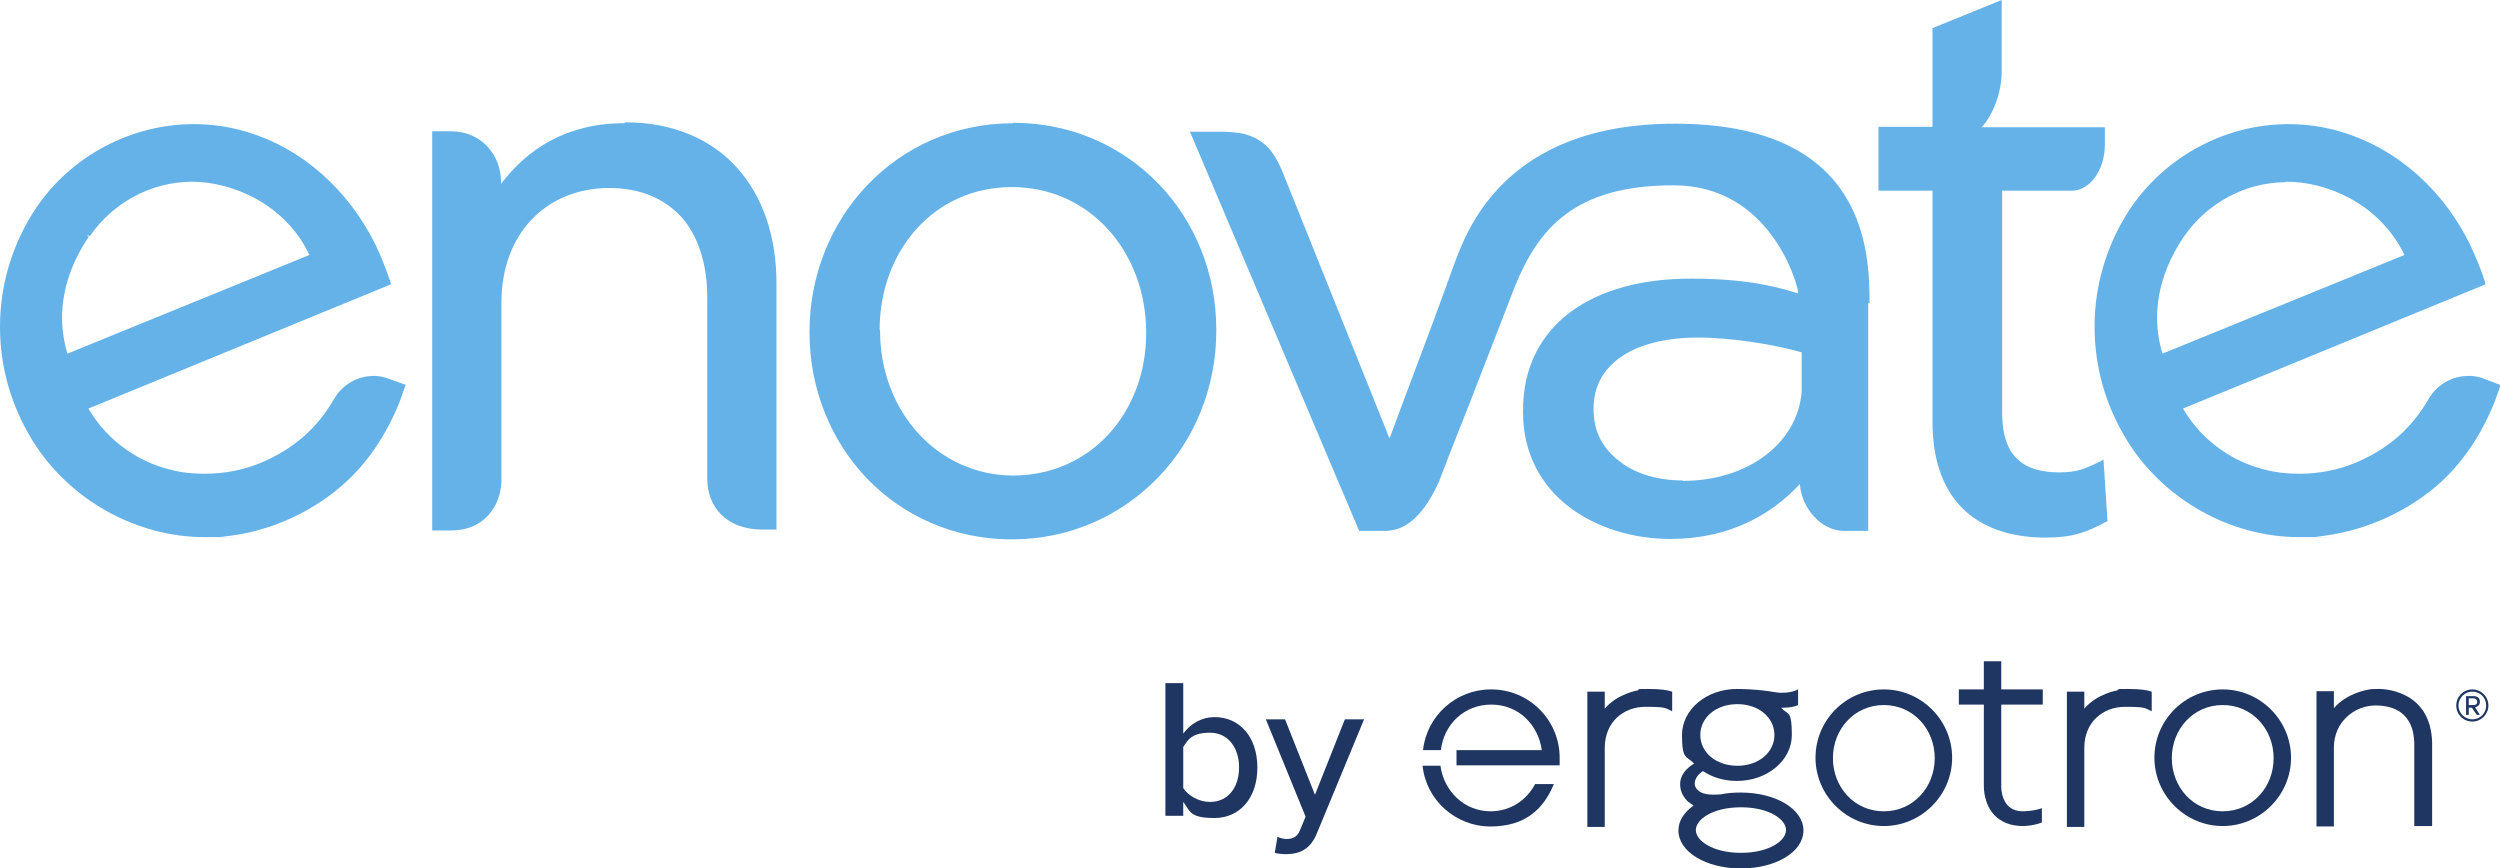 <?xml version="1.0" encoding="UTF-8"?>
<svg id="Layer_1" data-name="Layer 1" xmlns="http://www.w3.org/2000/svg" viewBox="0 0 559.9 194.5">
  <g>
    <path d="M261,182.7v-29.7h4v11.3c1.7-2.3,4.2-3.7,7-3.7,5.6,0,9.6,4.4,9.6,11.3s-4,11.3-9.6,11.3-5.4-1.5-7-3.6v3.1h-4ZM265,176.5c1.1,1.7,3.5,3.1,6,3.1,4,0,6.5-3.2,6.5-7.7s-2.5-7.8-6.5-7.8-4.9,1.5-6,3.2v9.2Z" style="fill: #1f3662;"/>
    <path d="M286.3,187.5c.5.2,1.2.4,1.8.4,1.5,0,2.5-.5,3.1-2.1l1.2-2.9-8.9-21.8h4.3l6.7,16.9,6.7-16.9h4.3l-10.6,25.6c-1.4,3.4-3.7,4.6-6.9,4.6-.7,0-1.9-.1-2.5-.3l.6-3.6.2.1Z" style="fill: #1f3662;"/>
  </g>
  <g>
    <path d="M553.7,161.6c2,0,3.6-1.6,3.6-3.6s-1.6-3.6-3.6-3.6-3.6,1.6-3.6,3.6,1.6,3.6,3.6,3.6h0ZM553.7,154.9c1.7,0,3.1,1.3,3.1,3.1s-1.4,3.1-3.1,3.1-3.1-1.4-3.1-3.1,1.4-3.1,3.1-3.1h0ZM554.7,160.1h.7l-1.1-1.7c.2,0,1.1-.3,1.1-1.2s-.6-1.3-1.4-1.3h-1.7v4.2h.6v-1.6h.7l1.1,1.6h0ZM554,156.4c.4,0,.8.3.8.8s-.3.7-.8.7h-1.1v-1.5h1.1Z" style="fill: #1f3662;"/>
    <path d="M474.3,154.6h0s-4.6.7-7.5,4.1v-3.8h-3.9v30.3h3.9v-17.7c0-5.8,4.2-9.2,9.1-9.2s4.4.3,6,1v-4.4c-1.2-.4-2.7-.6-5.4-.6s-1.6,0-2.3.2l.1.1Z" style="fill: #1f3662;"/>
    <path d="M544.7,185.1v-18.8c-.3-11.2-9.9-11.9-11.5-12h-.7c-.8,0-1.6,0-2.3.2h0s-4.6.7-7.5,4.1v-3.8h-3.9v30.3h3.9v-17.7c0-5.8,4.7-9.4,9.3-9.4,8.4,0,8.6,6.6,8.7,8.3v18.7h4v.1Z" style="fill: #1f3662;"/>
    <path d="M421.9,154.4c-8.5,0-15.3,6.9-15.3,15.3s6.9,15.3,15.3,15.3,15.3-6.9,15.3-15.3-6.9-15.3-15.3-15.3ZM421.9,181.7c-6.6,0-11.4-5.4-11.4-11.9s4.8-11.9,11.4-11.9,11.4,5.4,11.4,11.9-4.8,11.9-11.4,11.9Z" style="fill: #1f3662;"/>
    <path d="M497.8,154.4c-8.5,0-15.3,6.9-15.3,15.3s6.9,15.3,15.3,15.3,15.3-6.9,15.3-15.3-6.9-15.3-15.3-15.3ZM497.8,181.7c-6.6,0-11.4-5.4-11.4-11.9s4.8-11.9,11.4-11.9,11.4,5.4,11.4,11.9-4.8,11.9-11.4,11.9Z" style="fill: #1f3662;"/>
    <path d="M448.3,148.1h-4v6.3h-5.6v3.4h5.6v18.2c0,.5,0,4.1,2.4,6.6,1.6,1.6,3.7,2.4,6.4,2.4h0s2.2,0,4.2-.8v-3.2c-1.9.7-4.3.7-4.3.7-5,0-4.8-5.6-4.8-5.6v-18.3h9.3v-3.4h-9.3v-6.3h.1Z" style="fill: #1f3662;"/>
    <path d="M389.9,177.5c-1.6,0-3.1.1-4.5.4-2.4.2-4.2,0-5.1-.9-.6-.5-.7-1.1-.7-1.1,0,0-.5-1.7,1.8-3.2,2.1,1.4,4.7,2.2,7.6,2.2,6.8,0,12.3-4.6,12.3-10.3s-.9-4.4-2.4-6.1h.4c1.1,0,2.4-.1,3.4-.6v-3.5c-1.5.8-3.8.9-5.3.6-4-.7-8.1-.7-8.4-.7h0c-6.8,0-12.3,4.6-12.3,10.3s1,4.6,2.7,6.4c-1.6,1-3.3,2.6-3.1,5,0,.4.2,2.1,1.7,3.5.4.3.8.6,1.3.9-2.1,1.5-3.4,3.4-3.4,5.6,0,4.8,6.2,8.5,14,8.5s14-3.7,14-8.5-6.2-8.5-14-8.5h0ZM389.1,157.7c4.9,0,8.3,3.1,8.3,6.9s-3.4,6.9-8.3,6.9-8.3-3.1-8.3-6.9,3.4-6.9,8.3-6.9ZM389.9,191c-6.3,0-10.1-2.7-10.1-5.1s3.8-5.1,10.1-5.1,10.1,2.7,10.1,5.1-3.8,5.1-10.1,5.1h0Z" style="fill: #1f3662;"/>
    <g>
      <path d="M333.9,181.7c-6,0-10.5-4.5-11.3-10.2h-4c.8,7.7,7.4,13.6,15.2,13.6s11.9-3.9,14.2-9.5h-4.2c-1.9,3.6-5.5,6.1-10,6.1h.1Z" style="fill: #1f3662;"/>
      <path d="M333.9,154.4c-7.9,0-14.4,6-15.2,13.6h4c.7-5.8,5.2-10.2,11.3-10.2s10.5,4.5,11.3,10.2h-19.1v3.4h23.1v-1.7c0-8.5-6.9-15.3-15.3-15.3h-.1Z" style="fill: #1f3662;"/>
    </g>
    <path d="M366.9,154.6h0s-4.6.7-7.5,4.1v-3.8h-3.9v30.3h3.9v-17.7c0-5.8,4.2-9.2,9.1-9.2s4.4.3,6,1v-4.4c-1.2-.4-2.7-.6-5.4-.6s-1.6,0-2.3.2l.1.1Z" style="fill: #1f3662;"/>
  </g>
  <g id="enovate">
    <g>
      <path d="M418.7,67.9c0-11.4-.6-40.2-43.6-40.2-38.4,0-46.7,24.3-49.4,31.4-1.3,3.6-4.1,11.4-8,21.7-2.4,6.3-5.1,13.7-6.5,17.4l-23.8-59.3c-1.6-3.9-3.5-7.4-8.4-8.8-1.2-.4-3.1-.5-4.8-.6h-7.7l37.9,89.4h5.7c3.1,0,7.8-1.3,12.2-11.1,0-.1,3.6-9.4,7-17.9,0,0,9.4-24.3,10-25.8,5.3-13,13.4-22.6,35.5-22.6s27.9,22.8,27.9,23.9c0-.1,0,.2,0,.3-3.2-.9-9.8-3.3-24-3.3-10.9,0-20.3,2.5-27,7.5s-10.7,12.6-10.6,22.2v.3h0c0,9.3,4.2,16.5,10.4,21.2,6.2,4.7,14.4,7.1,22.6,7.1h0c13.4,0,22.8-5.6,29-12.3.4,5.6,4.9,10.4,9.7,10.5h5.6v-51M376.8,107.6c-5.5,0-10.6-1.5-14.1-4.3-3.6-2.7-5.8-6.5-5.8-11.5v-.3c0-4.8,2-8.6,5.9-11.4s9.8-4.5,17.5-4.5,17.2,1.6,23.2,3.3v8.9c-1,11.7-12.3,19.9-26.6,19.9" style="fill: #65b2e8;"/>
      <path d="M470.9,103.1c-4.4,2.1-5.5,2.6-9.6,2.7-4.1,0-7.3-.9-9.4-2.9-2.1-1.9-3.4-5-3.5-10.1v-50.1h15.7c3.7,0,7.3-4.3,7.3-10.3v-3.9h-27.6c2.4-2.5,4.5-7.6,4.5-12.5V0l-15.5,6.3v22.1h-12.1v14.3h12.1v51.8c0,9.1,2.7,15.7,7.3,19.9,4.6,4.2,11,6,18,6h0c6.2,0,9.2-1.2,13.7-3.6h.2c0-.1-.9-13.9-.9-13.9l-.6.3.4-.1Z" style="fill: #65b2e8;"/>
      <path d="M226.9,27.6c-13.2,0-24.6,5.4-32.7,13.9-8.1,8.5-12.9,20.2-12.9,32.7v.3c0,12.6,4.8,24.2,12.8,32.6,8.1,8.4,19.4,13.7,32.5,13.7h0c13.1,0,24.6-5.4,32.8-13.9,8.2-8.5,13-20.2,13-32.8v-.3c0-12.6-4.8-24.2-12.9-32.6s-19.5-13.7-32.6-13.7M197,73.9c0-17.6,12.1-32,29.6-32s30,14.5,30.1,32.4v.3c0,17.6-12.2,31.8-29.7,31.9-17,0-29.8-14.3-29.9-32.2v-.3l-.1-.1Z" style="fill: #65b2e8;"/>
      <path d="M139.7,27.6h0c-12.9,0-21.7,5.9-27.5,13.6v-.5c0-6-4.4-11.3-11.2-11.3h-4.2v89.4h4.3c7.2,0,11-5.3,11.2-11v-40c0-15.6,10.1-25.6,24-25.7,7.2,0,12.5,2.4,16.3,6.5,3.7,4.2,5.8,10.3,5.8,18.1v40.6c0,6,4.1,11.3,12.3,11.3h3.2v-55.1c0-10.6-3.1-19.6-8.9-26s-14.4-10.1-24.9-10.1" style="fill: #65b2e8;"/>
      <path d="M84.5,84.2h-.9c-3.6,0-6.9,2-8.7,5-3.6,6.3-8.7,11.2-16.6,14.5-3.9,1.6-8.1,2.4-12.4,2.4s-7.1-.6-10.4-1.7c-6.6-2.3-12.2-6.9-15.7-12.9l67.7-27.8v-.4c-1-2.9-2.1-5.8-3.4-8.5-5.9-11.9-16.1-21.6-29.3-25.4-3.8-1.1-7.6-1.6-11.4-1.6-14,0-27.5,7.1-35.4,18.9C2.7,54.7,0,63.9,0,73.1s2.5,17.8,7.3,25.6c8.2,13.2,23.1,21.6,38.6,21.6s2.4,0,3.7-.1c9.7-.8,19.3-4.9,26.7-11.2,6-5.1,10.3-11.8,13.2-19,.4-1.1.7-1.9,1.2-3.4l.2-.4-3.9-1.4c-.8-.3-1.7-.5-2.6-.6M19.7,52.7l.4.2c5.2-7.5,13.6-12.1,22.7-12.2h.2c8.5,0,20.7,4.6,26.3,16.4l-54.2,22.1c-.8-2.7-1.2-5.4-1.2-8,0-6.7,2.4-12.9,6-18.2l-.4-.2.2-.1Z" style="fill: #65b2e8;"/>
      <path d="M556.3,84.8c-.8-.3-1.7-.5-2.7-.6h-.9c-3.6,0-6.9,2-8.7,5-3.6,6.3-8.7,11.2-16.6,14.5-3.9,1.6-8.2,2.4-12.4,2.4s-7.1-.6-10.4-1.7c-6.6-2.3-12.2-6.9-15.7-12.9l67.7-27.8v-.4c-.9-2.9-2.1-5.7-3.4-8.5-5.8-11.9-16.1-21.6-29.3-25.4-3.8-1.1-7.6-1.6-11.4-1.6-14,0-27.4,7.1-35.4,18.9-5.3,8-8,17.2-8,26.4s2.5,17.8,7.3,25.6c8.2,13.2,23.1,21.6,38.6,21.6s2.4,0,3.7-.1c9.7-.9,19.3-4.9,26.8-11.2,6-5.1,10.3-11.8,13.2-19,.4-1.1.7-1.9,1.2-3.4v-.4c.1,0-3.7-1.4-3.7-1.4h.1ZM511.9,40.7h.3c8.5,0,20.6,4.6,26.3,16.4l-54.2,22.1c-.8-2.7-1.2-5.4-1.2-8,0-6.7,2.4-12.9,6-18.2,5.2-7.5,13.6-12.1,22.7-12.2" style="fill: #65b2e8;"/>
    </g>
  </g>
</svg>